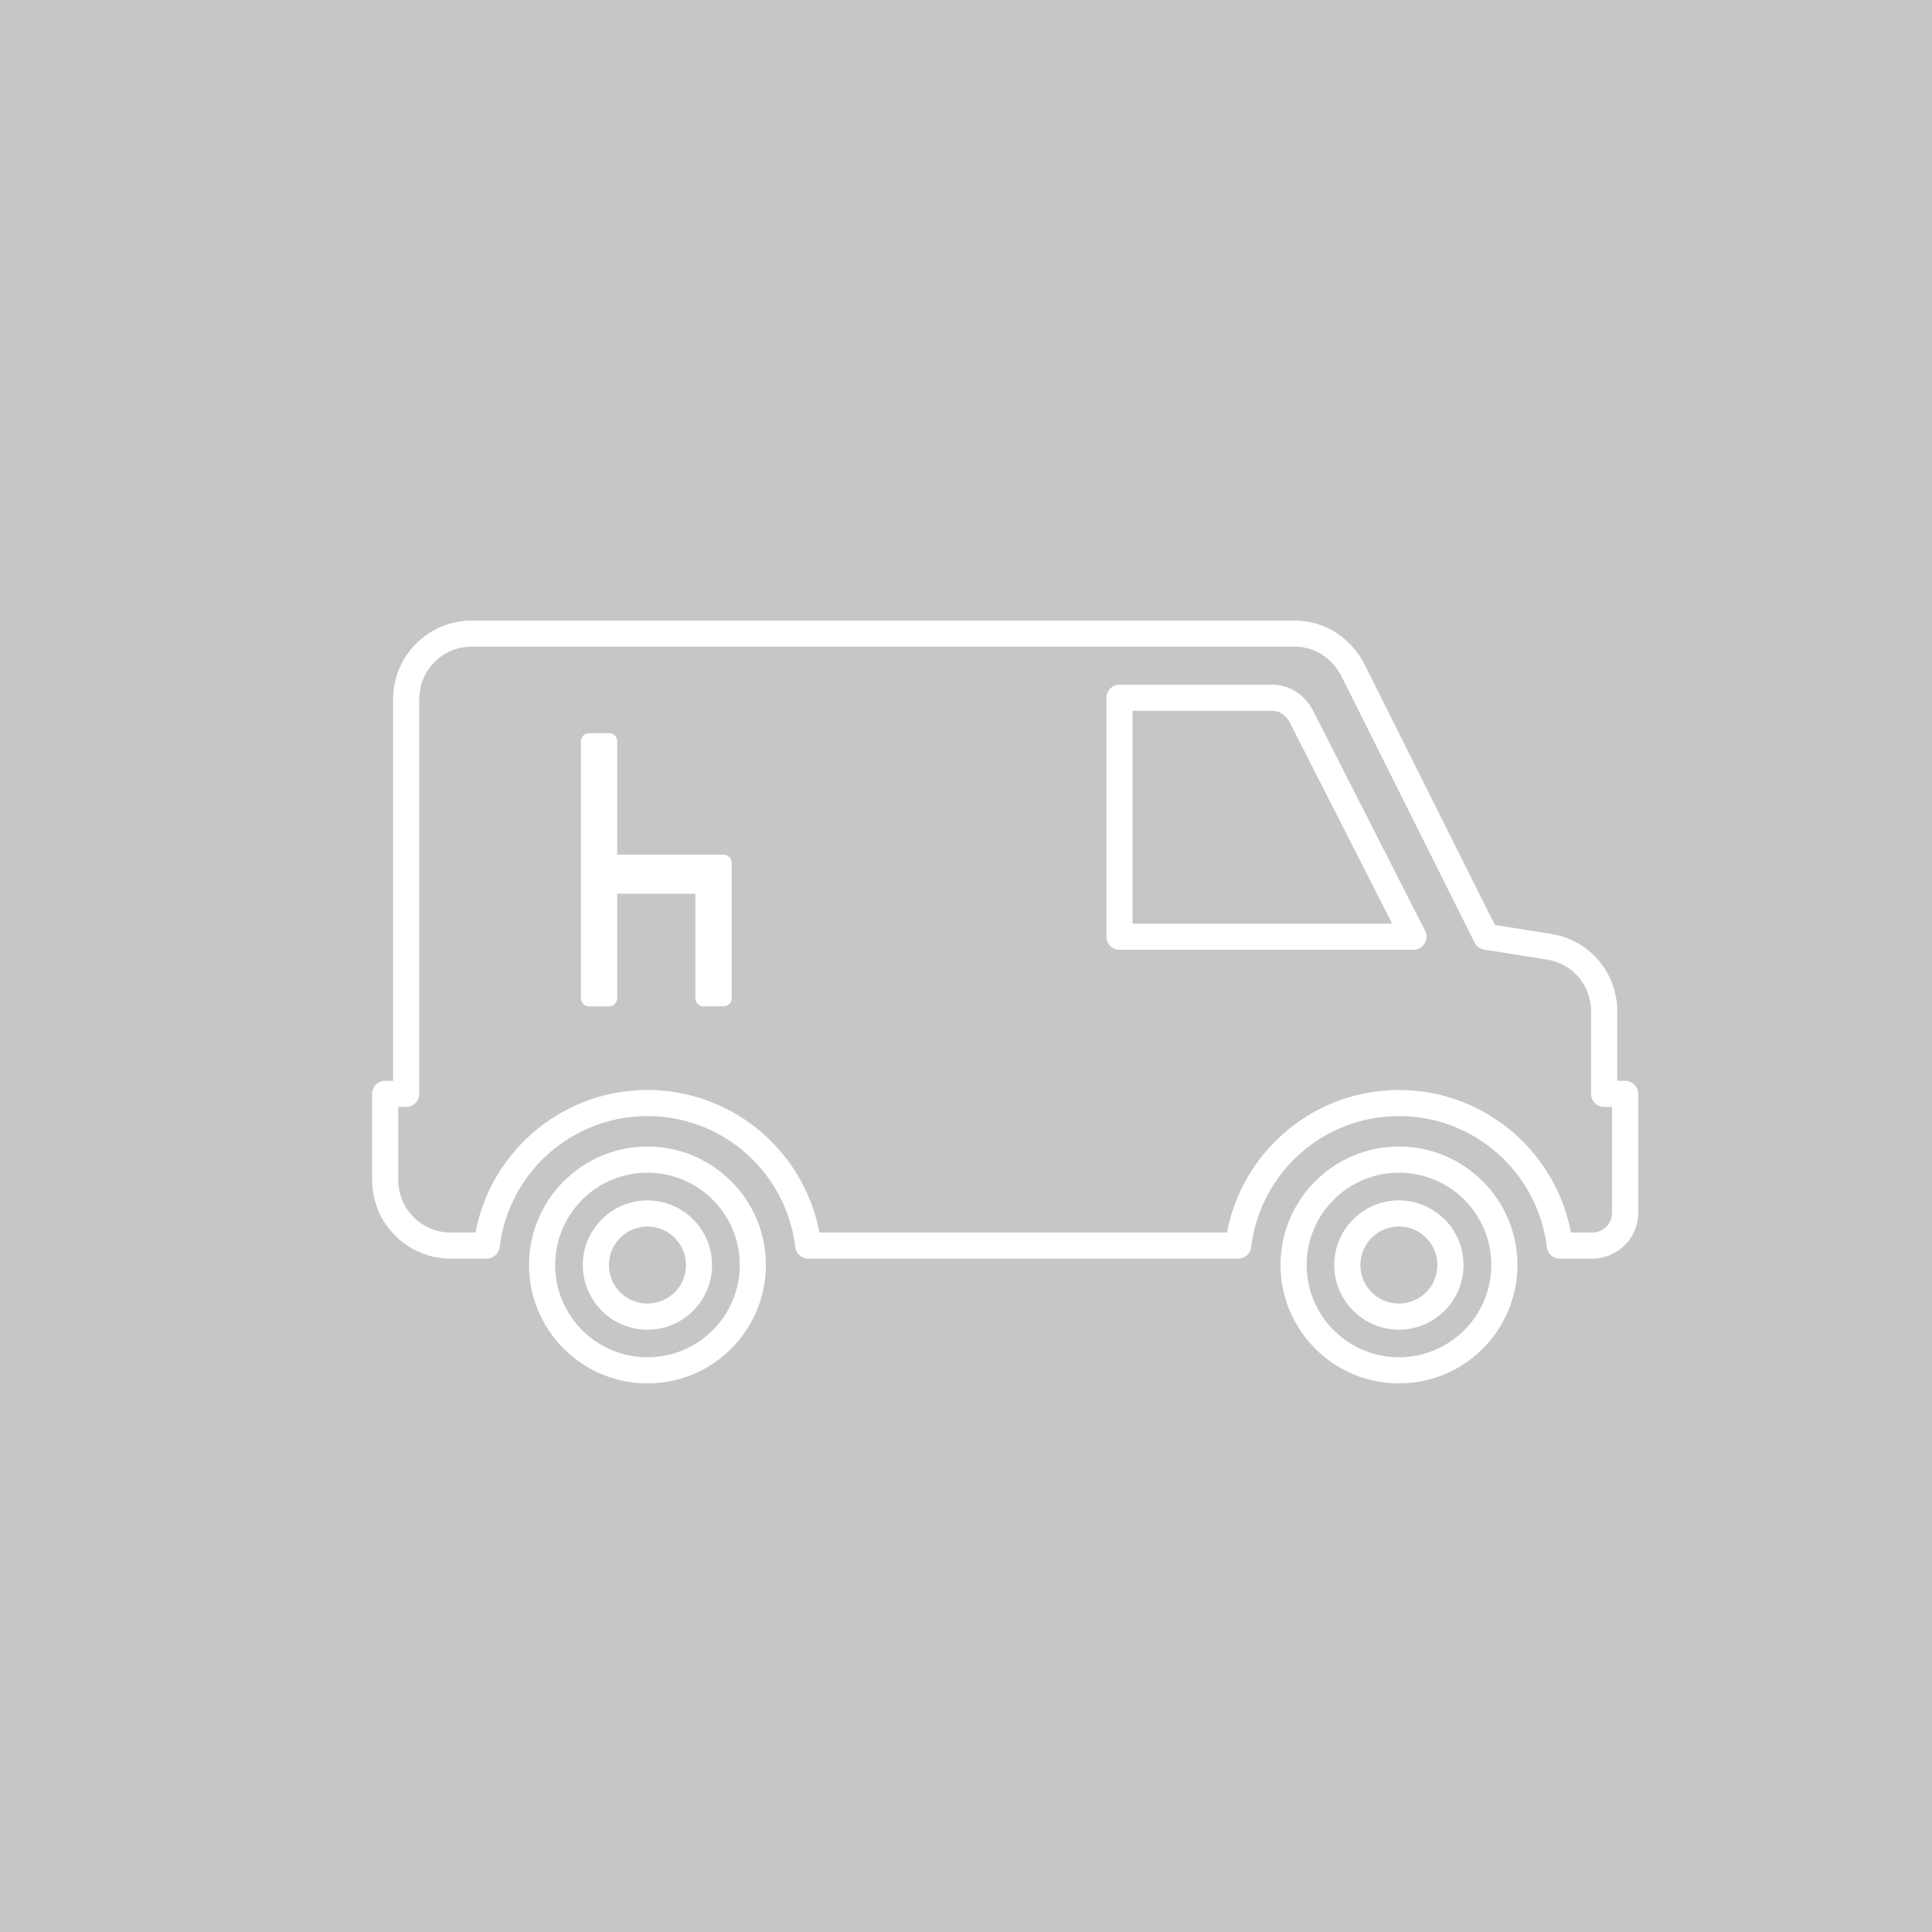 <?xml version="1.0" encoding="utf-8"?>
<!-- Generator: Adobe Illustrator 15.0.0, SVG Export Plug-In . SVG Version: 6.00 Build 0)  -->
<!DOCTYPE svg PUBLIC "-//W3C//DTD SVG 1.1//EN" "http://www.w3.org/Graphics/SVG/1.1/DTD/svg11.dtd">
<svg version="1.1" id="Ebene_1" xmlns="http://www.w3.org/2000/svg" xmlns:xlink="http://www.w3.org/1999/xlink" x="0px" y="0px"
	 width="200px" height="200px" viewBox="0 0 200 200" enable-background="new 0 0 200 200" xml:space="preserve">
<rect fill="#C5C6C8" width="200" height="200"/>
<path fill-rule="evenodd" clip-rule="evenodd" fill="#FFFFFF" d="M115.892,70.878h15.771c0.927,0,1.782,0.262,2.515,0.734
	c0.741,0.477,1.346,1.16,1.765,1.985l11.585,22.764c0.335,0.664,0.07,1.478-0.591,1.815c-0.199,0.099-0.411,0.148-0.618,0.148v0.002
	h-30.427c-0.75,0-1.354-0.606-1.354-1.354V72.23C114.537,71.482,115.142,70.878,115.892,70.878L115.892,70.878z M67.024,126.969
	c-1.101,0-2.1,0.45-2.819,1.169l-0.064,0.058c-0.684,0.719-1.105,1.689-1.105,2.762c0,1.107,0.448,2.1,1.165,2.819l0.002,0.004
	l0.002-0.004c0.719,0.719,1.718,1.164,2.819,1.164c1.099,0,2.098-0.445,2.817-1.164l0.064-0.058
	c0.684-0.715,1.107-1.689,1.107-2.762c0-1.099-0.448-2.096-1.171-2.819C69.122,127.419,68.123,126.969,67.024,126.969
	L67.024,126.969z M62.292,126.224c1.211-1.209,2.885-1.959,4.731-1.959c1.847,0,3.521,0.75,4.732,1.959
	c1.211,1.213,1.958,2.89,1.958,4.733c0,1.8-0.717,3.441-1.881,4.646l-0.077,0.088c-1.211,1.209-2.885,1.959-4.732,1.959
	c-1.846,0-3.521-0.75-4.731-1.959l0.002-0.004c-1.213-1.214-1.961-2.886-1.961-4.729c0-1.805,0.717-3.441,1.881-4.646
	L62.292,126.224L62.292,126.224z M144.814,126.969c-1.104,0-2.101,0.45-2.819,1.165l-0.005,0.004h0.005
	c-0.719,0.72-1.165,1.721-1.165,2.819c0,1.103,0.446,2.1,1.165,2.819l0.062,0.065c0.715,0.68,1.686,1.099,2.758,1.099
	c1.099,0,2.096-0.445,2.818-1.164c0.72-0.72,1.165-1.717,1.165-2.819c0-1.099-0.445-2.1-1.165-2.819l-0.062-0.062
	C146.861,127.393,145.891,126.969,144.814,126.969L144.814,126.969z M140.085,126.232c1.213-1.218,2.885-1.968,4.729-1.968
	c1.8,0,3.437,0.719,4.641,1.884l0.088,0.075c1.214,1.213,1.959,2.89,1.959,4.733s-0.745,3.521-1.959,4.733
	c-1.208,1.209-2.881,1.959-4.729,1.959c-1.805,0-3.446-0.719-4.646-1.884l-0.084-0.075c-1.214-1.213-1.963-2.89-1.963-4.733
	s0.749-3.521,1.963-4.733V126.232L140.085,126.232z M144.823,121.396c2.603,0,4.972,1.042,6.696,2.731l0.058,0.066
	c1.729,1.725,2.802,4.115,2.802,6.759c0,2.633-1.072,5.02-2.802,6.754c-1.729,1.725-4.12,2.797-6.754,2.797
	c-2.639,0-5.029-1.072-6.755-2.797h-0.004h-0.005c-1.725-1.729-2.792-4.116-2.792-6.754c0-2.644,1.071-5.034,2.801-6.759
	C139.794,122.465,142.185,121.396,144.823,121.396L144.823,121.396z M136.154,122.279c2.219-2.215,5.28-3.591,8.669-3.591
	c3.339,0,6.37,1.346,8.585,3.516l0.084,0.075c2.215,2.219,3.591,5.285,3.591,8.674c0,3.379-1.376,6.445-3.591,8.664
	c-2.22,2.219-5.285,3.591-8.669,3.591c-3.389,0-6.45-1.372-8.669-3.591h0.004c-2.224-2.224-3.596-5.29-3.596-8.664
	C132.562,127.564,133.935,124.498,136.154,122.279L136.154,122.279z M67.024,121.396c2.607,0,4.97,1.042,6.695,2.731l0.06,0.066
	c1.729,1.725,2.802,4.115,2.802,6.759c0,2.633-1.072,5.02-2.802,6.754c-1.727,1.725-4.116,2.797-6.754,2.797
	c-2.609,0-4.972-1.041-6.688-2.73l-0.066-0.066c-1.729-1.734-2.799-4.121-2.799-6.754c0-2.644,1.07-5.034,2.799-6.759l-0.004-0.005
	l0.004-0.004C61.995,122.465,64.381,121.396,67.024,121.396L67.024,121.396z M58.357,122.283c2.224-2.219,5.288-3.595,8.667-3.595
	c3.342,0,6.375,1.346,8.587,3.516l0.082,0.075c2.219,2.219,3.591,5.285,3.591,8.674c0,3.379-1.372,6.445-3.591,8.664
	c-2.219,2.219-5.283,3.591-8.669,3.591c-3.339,0-6.37-1.341-8.587-3.516l-0.082-0.075c-2.217-2.219-3.589-5.285-3.589-8.664
	c0-3.389,1.372-6.455,3.589-8.674L58.357,122.283L58.357,122.283z M48.812,64.24c-2.221,0-4.242,0.904-5.715,2.365l-0.011,0.016
	h-0.004l-0.004,0.006c-1.469,1.472-2.38,3.497-2.38,5.729v39.525h-0.82c-0.746,0-1.35,0.604-1.35,1.354v8.942
	c0,2.236,0.911,4.267,2.378,5.735c1.471,1.469,3.5,2.382,5.735,2.382h3.739l0,0c0.675,0,1.264-0.507,1.346-1.195
	c0.457-3.843,2.327-7.253,5.076-9.692c2.72-2.404,6.297-3.873,10.219-3.873c3.929,0,7.509,1.469,10.229,3.878
	c2.735,2.422,4.604,5.814,5.074,9.635c0.053,0.697,0.637,1.248,1.348,1.248h44.508l0,0c0.675,0,1.262-0.507,1.341-1.195
	c0.459-3.843,2.33-7.253,5.078-9.692c2.718-2.404,6.296-3.873,10.222-3.873c3.927,0,7.509,1.469,10.227,3.878
	c2.735,2.422,4.602,5.814,5.073,9.635c0.053,0.697,0.636,1.248,1.35,1.248h3.375c1.307,0,2.493-0.533,3.345-1.39
	c0.86-0.855,1.394-2.038,1.394-3.344v-12.326c0-0.75-0.608-1.354-1.354-1.354h-0.815v-7.2c0-1.998-0.724-3.846-1.941-5.272
	c-1.213-1.421-2.921-2.42-4.906-2.733l-5.818-0.924L141.351,68.95c-0.724-1.449-1.765-2.634-3.035-3.452
	c-1.253-0.807-2.722-1.257-4.323-1.257H48.812L48.812,64.24z M133.992,66.942h-85.18c-1.493,0-2.845,0.607-3.82,1.584l-0.006,0.006
	c-0.978,0.975-1.582,2.327-1.582,3.823v40.88c0,0.745-0.606,1.35-1.354,1.35h-0.821v7.593c0,1.491,0.611,2.846,1.59,3.825
	s2.332,1.588,3.821,1.588h2.583c0.756-4.027,2.845-7.588,5.792-10.199c3.198-2.833,7.403-4.558,12.004-4.558
	c4.606,0,8.815,1.725,12.013,4.558c2.947,2.615,5.038,6.172,5.792,10.199h42.192c0.759-4.027,2.85-7.588,5.797-10.199
	c3.198-2.833,7.402-4.558,12.004-4.558s8.811,1.725,12.013,4.558c2.943,2.615,5.039,6.172,5.793,10.199h2.219
	c0.561,0,1.068-0.229,1.435-0.596c0.37-0.37,0.595-0.873,0.595-1.434v-10.977h-0.815c-0.75,0-1.354-0.604-1.354-1.35v-8.555
	c0-1.345-0.477-2.576-1.284-3.521c-0.808-0.945-1.95-1.611-3.273-1.823l-6.503-1.032v-0.002c-0.414-0.066-0.794-0.324-0.997-0.728
	l-13.698-27.421c-0.507-1.008-1.222-1.829-2.087-2.385C136.035,67.24,135.064,66.942,133.992,66.942L133.992,66.942z M131.663,73.58
	h-14.422v22.041h26.876l-10.584-20.799c-0.203-0.401-0.485-0.726-0.816-0.938C132.417,73.69,132.06,73.58,131.663,73.58z"/>
<path fill="#FFFFFF" d="M74.899,88.472H63.894V76.748c0-0.47-0.379-0.849-0.849-0.849h-2.062c-0.47,0-0.849,0.379-0.849,0.849v26.58
	c0,0.467,0.379,0.851,0.849,0.851h2.062c0.47,0,0.849-0.384,0.849-0.851V92.519h8.091v10.808c0,0.467,0.382,0.851,0.852,0.851h2.062
	c0.468,0,0.849-0.384,0.849-0.851V89.323C75.748,88.853,75.367,88.472,74.899,88.472z"/>
</svg>
